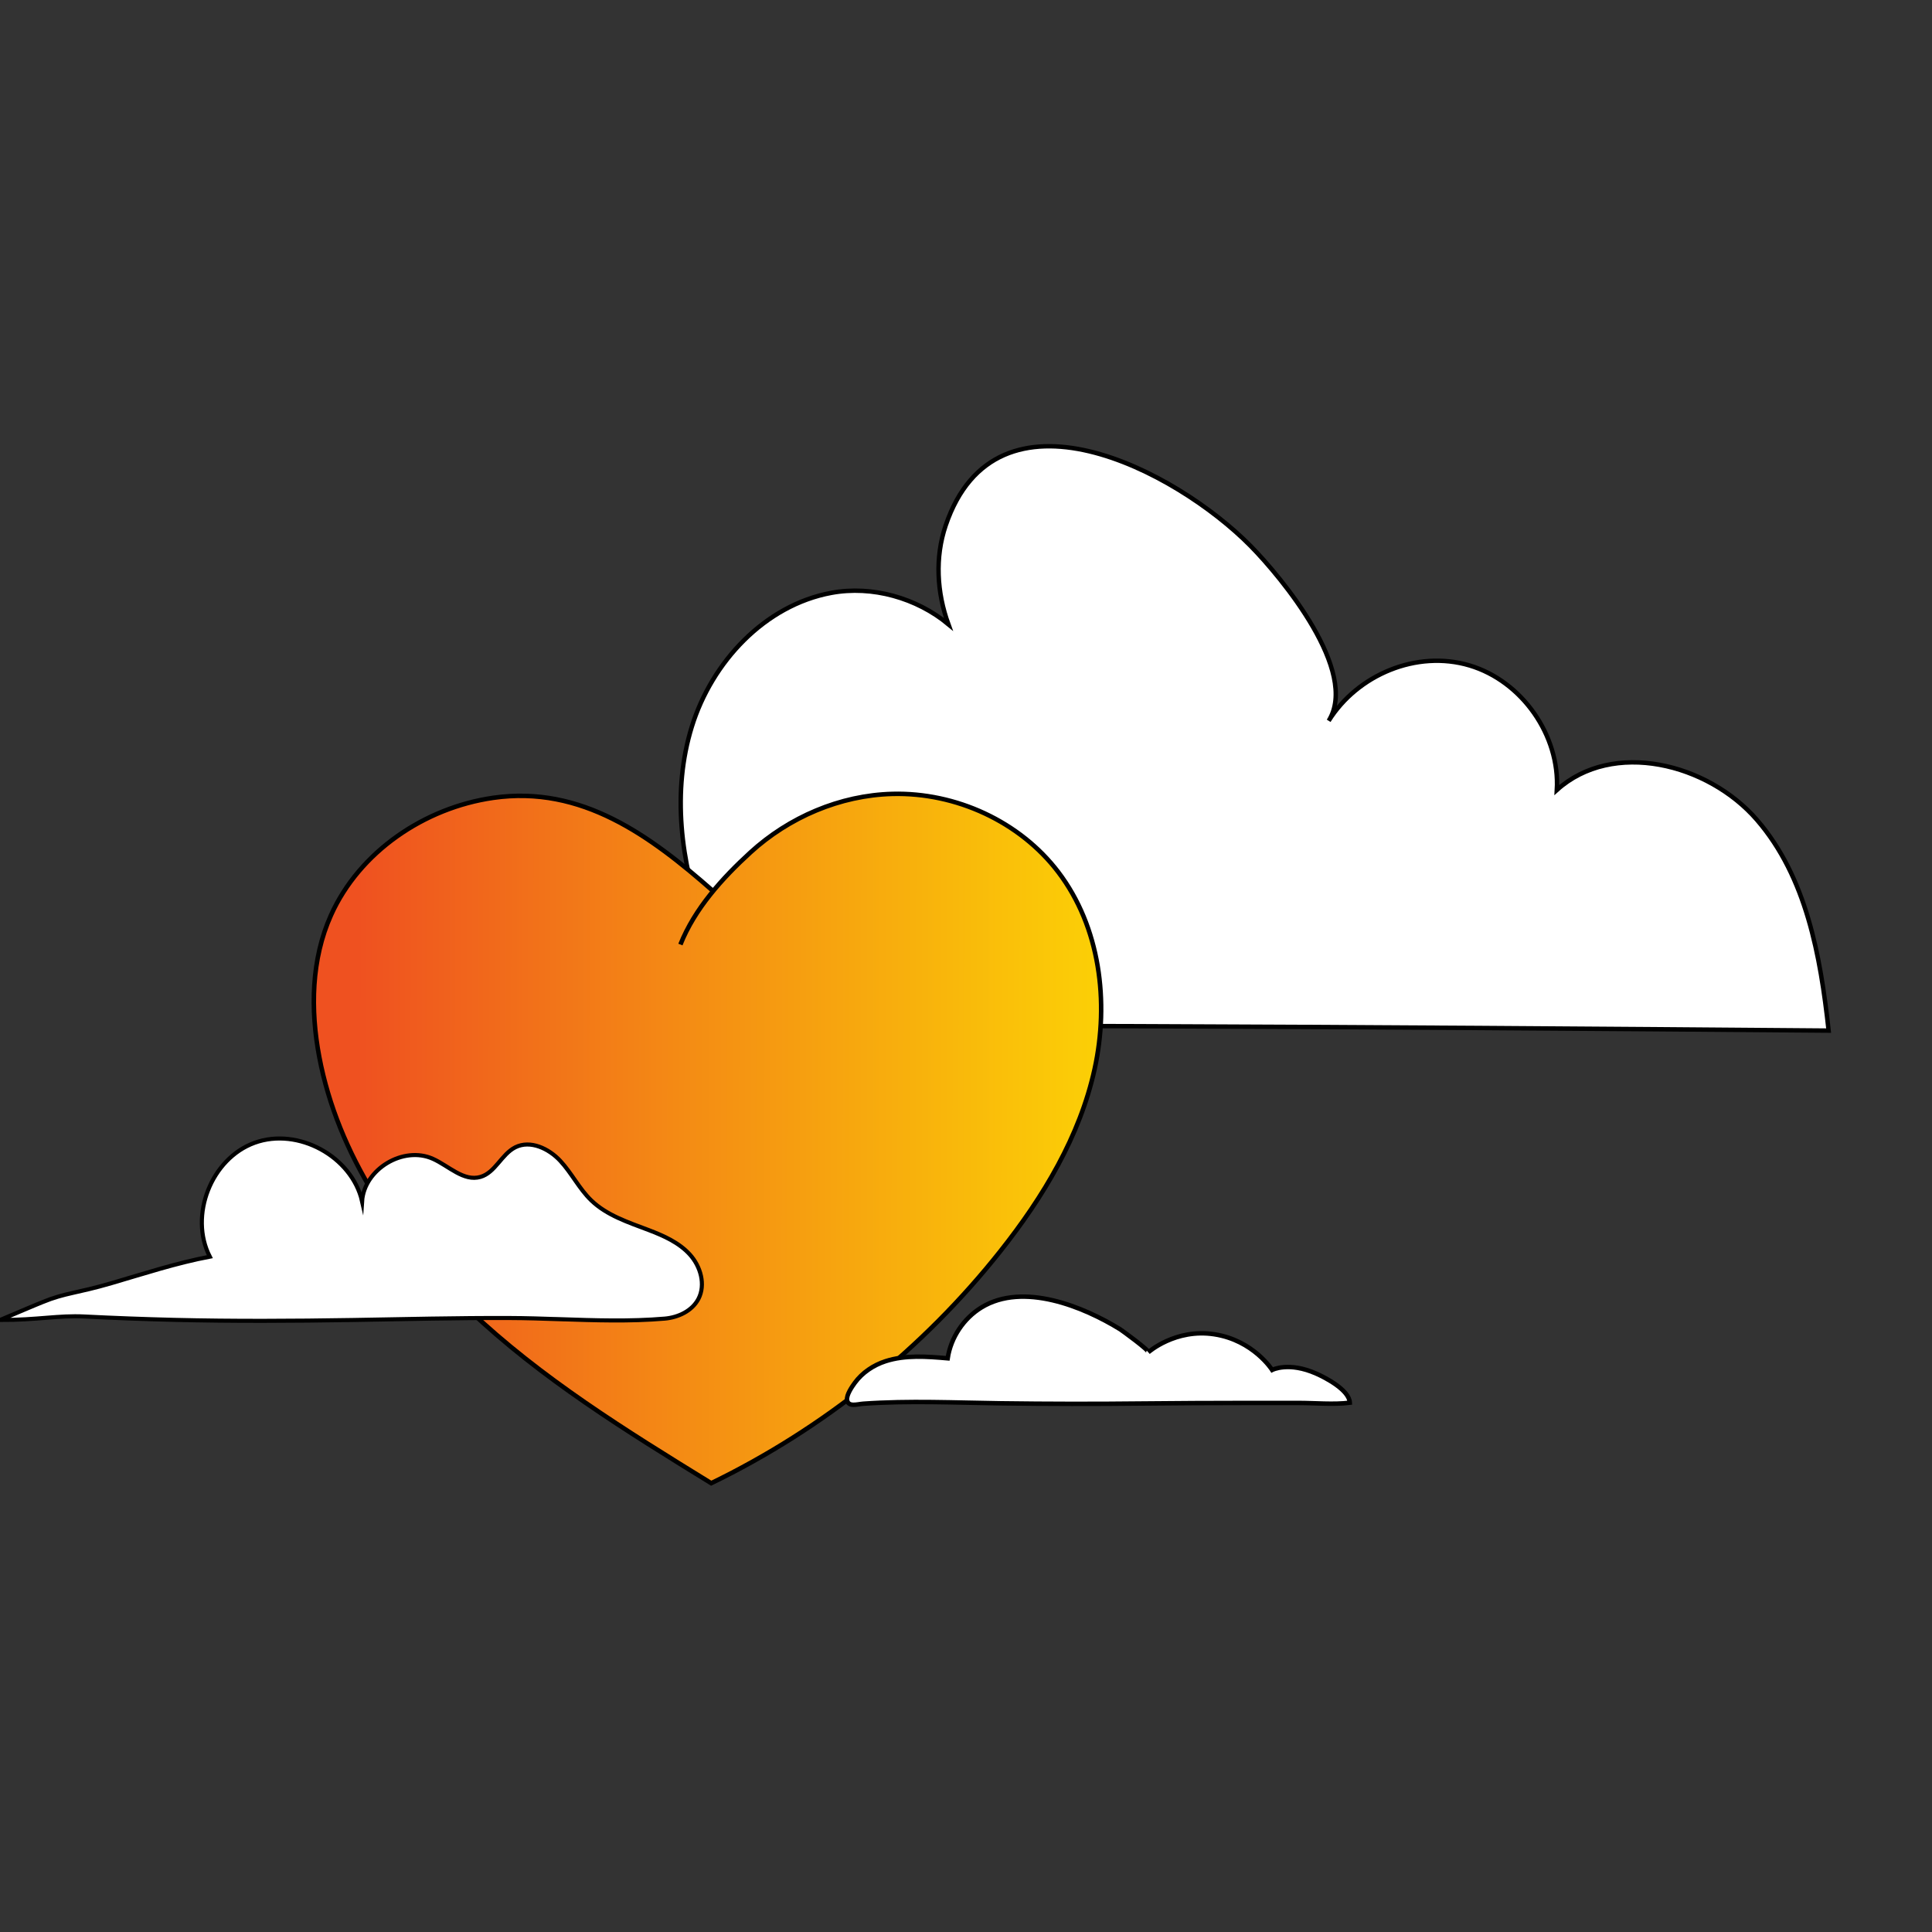 <?xml version="1.0" encoding="UTF-8"?>
<svg xmlns="http://www.w3.org/2000/svg" width="542" height="542" viewBox="0 0 542 542" fill="none">
  <rect x="0" y="0" width="542" height="542" fill="#333333" stroke="none"/>
  <g clip-path="url(#clip0_1733_20789)">
    <path d="M492.933 230.058C479.134 214.067 452.43 207.494 436.755 221.636C437.65 206.313 426.97 191.076 412.283 186.694C397.446 182.269 380.854 189.269 372.746 202.216C381.401 188.358 359.529 161.981 350.81 153.139C329.905 131.941 279.518 105.479 265.299 147.42C262.258 156.397 262.819 166.207 266.06 175.134C257.17 167.758 244.707 164.187 233.217 166.321C214.543 169.785 199.706 185.705 194.085 203.859C188.457 222.02 190.98 241.909 197.432 259.793C189.999 241.518 166.685 231.616 148.395 238.964C130.104 246.312 120.092 269.595 127.333 287.941C255.962 287.329 380.129 288.019 513 289.122C510.705 268.115 506.733 246.049 492.933 230.058Z" fill="white" stroke="black" stroke-width="1.238" stroke-miterlimit="10"></path>
    <path d="M190.88 264.981C194.896 254.896 202.627 246.361 210.512 239.15C221.323 229.266 235.636 223.107 250.332 222.719C268.142 222.25 286.112 230.472 296.894 244.658C308.596 260.05 311.224 281.047 307.076 299.929C302.928 318.812 292.654 335.844 280.644 350.996C258.926 378.397 230.979 400.828 199.525 416.094C175.744 401.451 151.768 386.664 131.524 367.433C111.275 348.202 94.767 323.931 89.568 296.496C87.054 283.235 87.322 269.077 92.847 256.759C100.841 238.939 119.057 226.598 138.37 223.821C163.156 220.256 182.377 234.425 200.062 249.989" fill="url(#paint0_linear_1733_20789)"></path>
    <path d="M190.88 264.981C194.896 254.896 202.627 246.361 210.512 239.15C221.323 229.266 235.636 223.107 250.332 222.719C268.142 222.25 286.112 230.472 296.894 244.658C308.596 260.05 311.224 281.047 307.076 299.929C302.928 318.812 292.654 335.844 280.644 350.996C258.926 378.397 230.979 400.828 199.525 416.094C175.744 401.451 151.768 386.664 131.524 367.433C111.275 348.202 94.767 323.931 89.568 296.496C87.054 283.235 87.322 269.077 92.847 256.759C100.841 238.939 119.057 226.598 138.37 223.821C163.156 220.256 182.377 234.425 200.062 249.989" stroke="black" stroke-width="1.262" stroke-miterlimit="10"></path>
    <path d="M156.994 370.079C166.845 370.41 176.712 370.756 186.511 369.919C190.296 369.577 194.169 367.762 195.933 364.396C198.027 360.399 196.548 355.265 193.513 351.924C190.477 348.584 186.201 346.692 181.986 345.083C176.288 342.917 170.248 340.983 165.862 336.748C162.475 333.48 160.371 329.095 157.164 325.652C153.958 322.208 148.782 319.747 144.573 321.856C140.699 323.801 138.946 328.966 134.784 330.171C130.073 331.536 125.905 327.094 121.432 325.088C113.163 321.375 102.169 327.989 101.58 337.033C98.704 324.416 83.594 316.179 71.432 320.595C59.269 325.011 52.965 341.024 58.86 352.545C49.516 354.313 40.353 357.323 31.241 359.986C21.499 362.835 18.268 362.691 11.988 365.272C11.595 365.385 0 370.312 0 370.312C10.618 370.312 16.384 368.962 23.712 369.329C32.063 369.753 40.42 370.063 48.782 370.27C65.469 370.679 82.162 370.586 98.849 370.312C113.525 370.069 128.206 369.696 142.882 369.753C147.577 369.769 152.288 369.924 156.999 370.084L156.994 370.079Z" fill="white" stroke="black" stroke-width="1.142" stroke-miterlimit="10"></path>
    <path d="M378.677 393.517C378.518 389.968 371.975 386.555 369.308 385.372C361.514 381.897 356.884 384.319 356.884 384.319C356.884 384.319 351.619 375.999 340.666 374.318C329.713 372.631 322.134 379.372 322.134 379.372C322.621 378.942 314.651 373.169 314.266 372.931C303.896 366.53 287.016 359.647 275.338 366.79C270.312 369.869 266.746 375.235 265.863 381.059C260.027 380.555 254.004 380.074 248.428 381.874C245.066 382.961 241.913 385.055 239.813 387.93C239.021 389.017 237.424 391.315 237.639 392.753C237.956 394.813 240.509 393.913 242.156 393.794C255.023 392.883 267.917 393.506 280.795 393.681C294.035 393.862 307.275 393.879 320.515 393.732C330.177 393.625 339.84 393.591 349.502 393.579C354.399 393.574 359.295 393.579 364.197 393.579C369.099 393.579 373.99 394.083 378.677 393.517Z" fill="white" stroke="black" stroke-width="1.25" stroke-miterlimit="10"></path>
  </g>
  <defs>
    <linearGradient id="paint0_linear_1733_20789" x1="433.193" y1="319.084" x2="54.926" y2="318.667" gradientUnits="userSpaceOnUse">
      <stop offset="0.16" stop-color="#FFF200"></stop>
      <stop offset="0.31" stop-color="#FCD405"></stop>
      <stop offset="0.64" stop-color="#F48B14"></stop>
      <stop offset="0.88" stop-color="#EF5120"></stop>
    </linearGradient>
    <clipPath id="clip0_1733_20789">
      <rect width="542" height="542" rx="28" fill="white"></rect>
    </clipPath>
  </defs>
</svg>

